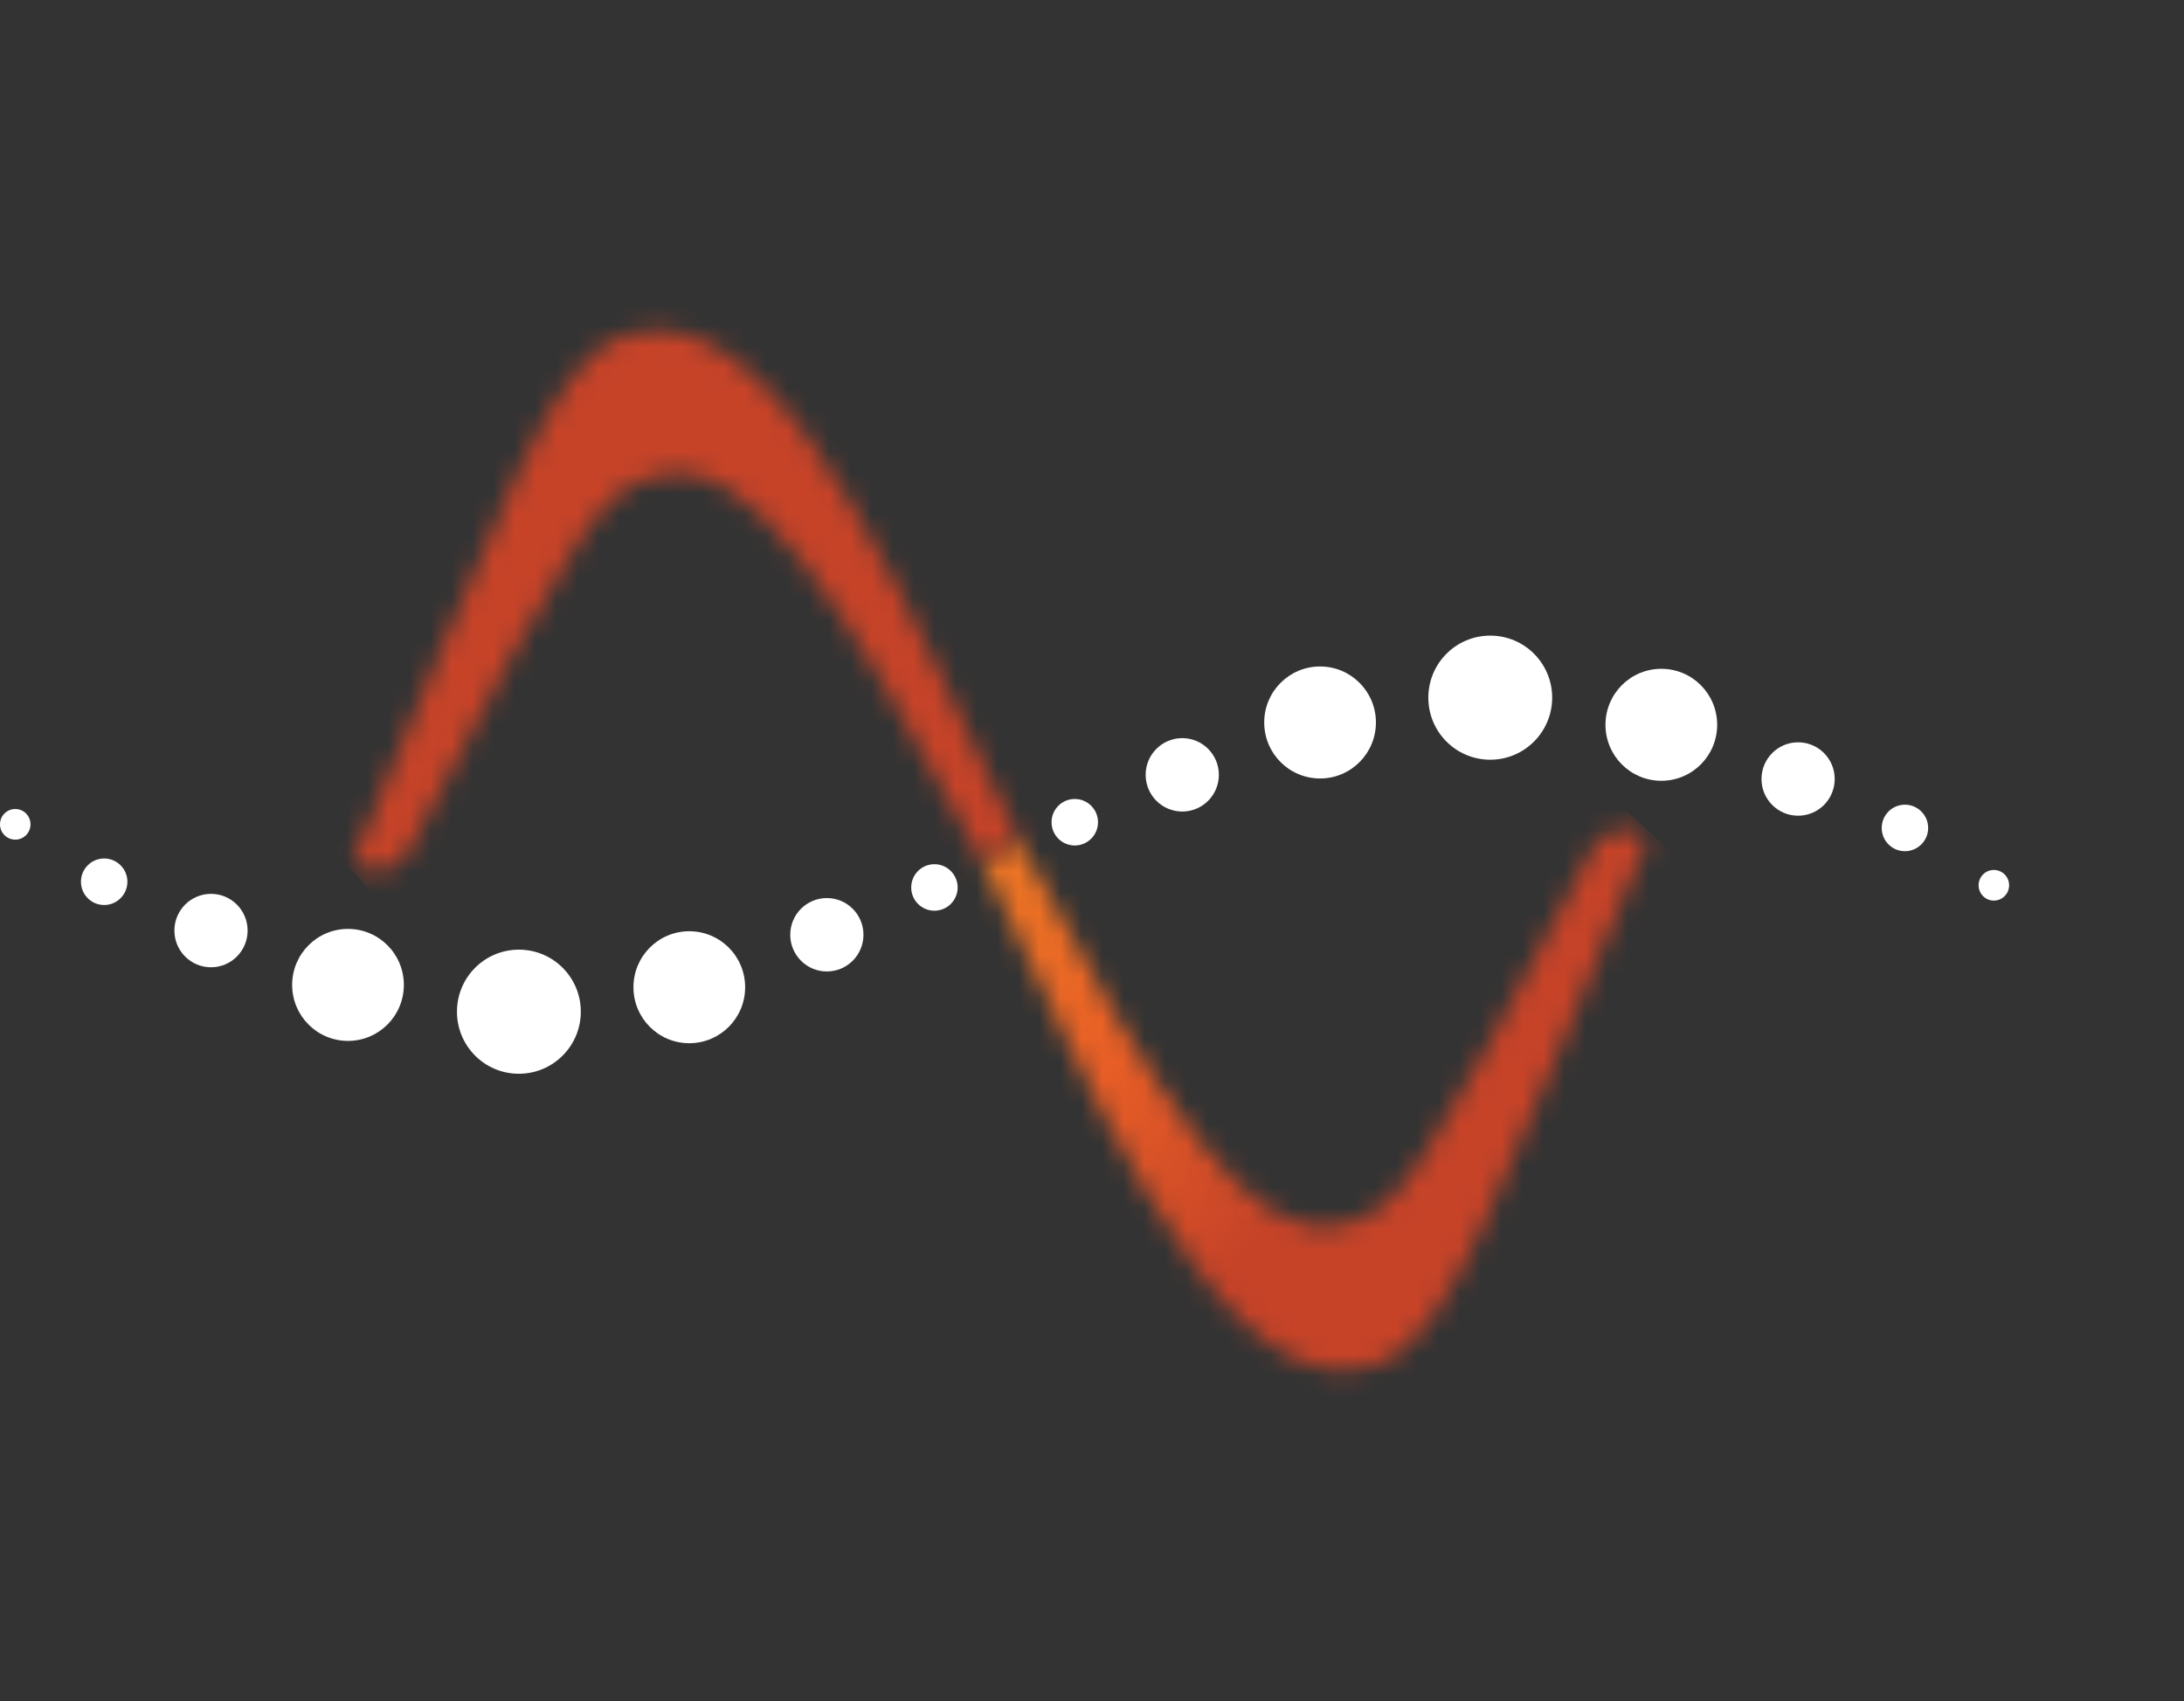 <svg width="104" height="81" viewBox="0 0 104 81" fill="none" xmlns="http://www.w3.org/2000/svg">
<rect x="0" y="0" width="104" height="81" fill="#333333" stroke="none"/>
<g clip-path="url(#clip0_1_67524)">
<path d="M90.711 40.531C91.322 40.531 91.817 40.033 91.817 39.424C91.817 38.815 91.322 38.316 90.711 38.316C90.1 38.316 89.606 38.81 89.606 39.424C89.606 40.038 90.1 40.531 90.711 40.531Z" fill="white"/>
<path d="M85.624 38.841C86.588 38.841 87.367 38.059 87.367 37.093C87.367 36.128 86.588 35.346 85.624 35.346C84.66 35.346 83.881 36.128 83.881 37.093C83.881 38.059 84.66 38.841 85.624 38.841Z" fill="white"/>
<path d="M79.111 37.178C80.58 37.178 81.77 35.986 81.77 34.512C81.77 33.037 80.58 31.846 79.111 31.846C77.641 31.846 76.451 33.037 76.451 34.512C76.451 35.986 77.641 37.178 79.111 37.178Z" fill="white"/>
<path d="M51.18 40.259C51.791 40.259 52.286 39.76 52.286 39.151C52.286 38.542 51.791 38.044 51.18 38.044C50.569 38.044 50.074 38.537 50.074 39.151C50.074 39.765 50.569 40.259 51.18 40.259Z" fill="white"/>
<path d="M56.298 38.642C57.261 38.642 58.041 37.86 58.041 36.894C58.041 35.928 57.261 35.147 56.298 35.147C55.334 35.147 54.555 35.928 54.555 36.894C54.555 37.86 55.334 38.642 56.298 38.642Z" fill="white"/>
<path d="M62.861 37.068C64.33 37.068 65.52 35.876 65.52 34.401C65.52 32.927 64.33 31.735 62.861 31.735C61.391 31.735 60.201 32.927 60.201 34.401C60.201 35.876 61.391 37.068 62.861 37.068Z" fill="white"/>
<path d="M70.965 36.175C72.592 36.175 73.913 34.852 73.913 33.22C73.913 31.588 72.597 30.266 70.965 30.266C69.332 30.266 68.016 31.588 68.016 33.22C68.016 34.852 69.332 36.175 70.965 36.175Z" fill="white"/>
<path d="M94.945 42.883C95.346 42.883 95.672 42.557 95.672 42.153C95.672 41.749 95.346 41.424 94.945 41.424C94.545 41.424 94.219 41.749 94.219 42.153C94.219 42.557 94.545 42.883 94.945 42.883Z" fill="white"/>
<path d="M4.961 43.093C5.572 43.093 6.067 42.594 6.067 41.985C6.067 41.377 5.572 40.878 4.961 40.878C4.35 40.878 3.855 41.371 3.855 41.985C3.855 42.599 4.35 43.093 4.961 43.093Z" fill="white"/>
<path d="M10.048 46.058C11.011 46.058 11.791 45.276 11.791 44.31C11.791 43.344 11.011 42.562 10.048 42.562C9.084 42.562 8.305 43.344 8.305 44.31C8.305 45.276 9.084 46.058 10.048 46.058Z" fill="white"/>
<path d="M16.571 49.564C18.041 49.564 19.231 48.372 19.231 46.898C19.231 45.423 18.041 44.231 16.571 44.231C15.102 44.231 13.912 45.423 13.912 46.898C13.912 48.372 15.102 49.564 16.571 49.564Z" fill="white"/>
<path d="M44.496 43.365C45.107 43.365 45.602 42.867 45.602 42.258C45.602 41.649 45.107 41.15 44.496 41.15C43.886 41.15 43.391 41.644 43.391 42.258C43.391 42.872 43.886 43.365 44.496 43.365Z" fill="white"/>
<path d="M39.374 46.257C40.338 46.257 41.117 45.475 41.117 44.509C41.117 43.544 40.338 42.762 39.374 42.762C38.41 42.762 37.631 43.544 37.631 44.509C37.631 45.475 38.41 46.257 39.374 46.257Z" fill="white"/>
<path d="M32.823 49.674C34.293 49.674 35.483 48.483 35.483 47.008C35.483 45.533 34.293 44.342 32.823 44.342C31.354 44.342 30.164 45.533 30.164 47.008C30.164 48.483 31.354 49.674 32.823 49.674Z" fill="white"/>
<path d="M24.709 51.128C26.336 51.128 27.658 49.806 27.658 48.173C27.658 46.541 26.341 45.219 24.709 45.219C23.076 45.219 21.76 46.541 21.76 48.173C21.76 49.806 23.076 51.128 24.709 51.128Z" fill="white"/>
<path d="M0.727 39.98C1.127 39.98 1.453 39.655 1.453 39.251C1.453 38.847 1.127 38.522 0.727 38.522C0.326 38.522 0 38.847 0 39.251C0 39.655 0.326 39.98 0.727 39.98Z" fill="white"/>
<mask id="mask0_1_67524" style="mask-type:luminance" maskUnits="userSpaceOnUse" x="46" y="39" width="33" height="27">
<path d="M76.751 39.644C76.351 39.791 76.019 40.08 75.825 40.458C67.489 56.365 66.583 57.756 63.797 58.344C59.616 59.23 55.382 52.996 48.52 40.038L46.725 40.925C51.691 51.217 57.257 65.219 63.955 65.25H64.008C64.508 65.25 65.013 65.166 65.53 64.998C69.031 63.859 71.312 56.806 78.473 39.886L77.989 39.665C77.778 39.581 77.557 39.534 77.336 39.534C77.141 39.534 76.941 39.571 76.757 39.639" fill="white"/>
</mask>
<g mask="url(#mask0_1_67524)">
<path d="M61.047 23.796L33.885 53.65L64.145 80.996L91.308 51.141L61.047 23.796Z" fill="url(#paint0_linear_1_67524)"/>
</g>
<mask id="mask1_1_67524" style="mask-type:luminance" maskUnits="userSpaceOnUse" x="16" y="15" width="33" height="27">
<path d="M31.248 15.718C30.748 15.718 30.237 15.802 29.726 15.97C26.219 17.108 23.939 24.162 16.777 41.082L17.299 41.303C17.688 41.465 18.131 41.476 18.531 41.329C18.931 41.182 19.263 40.893 19.458 40.515C27.762 24.608 28.663 23.223 31.459 22.63C35.64 21.711 39.837 27.977 46.735 40.935L48.526 40.048C43.56 29.751 37.994 15.744 31.29 15.723H31.248V15.718Z" fill="white"/>
</mask>
<g mask="url(#mask1_1_67524)">
<path d="M34.481 -0.002L3.947 27.111L30.833 57.186L61.367 30.073L34.481 -0.002Z" fill="url(#paint1_linear_1_67524)"/>
</g>
</g>
<defs>
<linearGradient id="paint0_linear_1_67524" x1="22.492" y1="18.65" x2="63.084" y2="55.582" gradientUnits="userSpaceOnUse">
<stop stop-color="#C64328"/>
<stop offset="0.23" stop-color="#F26324"/>
<stop offset="0.51" stop-color="#F08322"/>
<stop offset="0.8" stop-color="#E85E26"/>
<stop offset="1" stop-color="#C64328"/>
</linearGradient>
<linearGradient id="paint1_linear_1_67524" x1="400.449" y1="438.213" x2="1443.51" y2="1612.89" gradientUnits="userSpaceOnUse">
<stop stop-color="#C64328"/>
<stop offset="0.23" stop-color="#F26324"/>
<stop offset="0.51" stop-color="#F08322"/>
<stop offset="0.8" stop-color="#E85E26"/>
<stop offset="1" stop-color="#C64328"/>
</linearGradient>
<clipPath id="clip0_1_67524">
<rect width="104" height="81" fill="white"/>
</clipPath>
</defs>
</svg>
